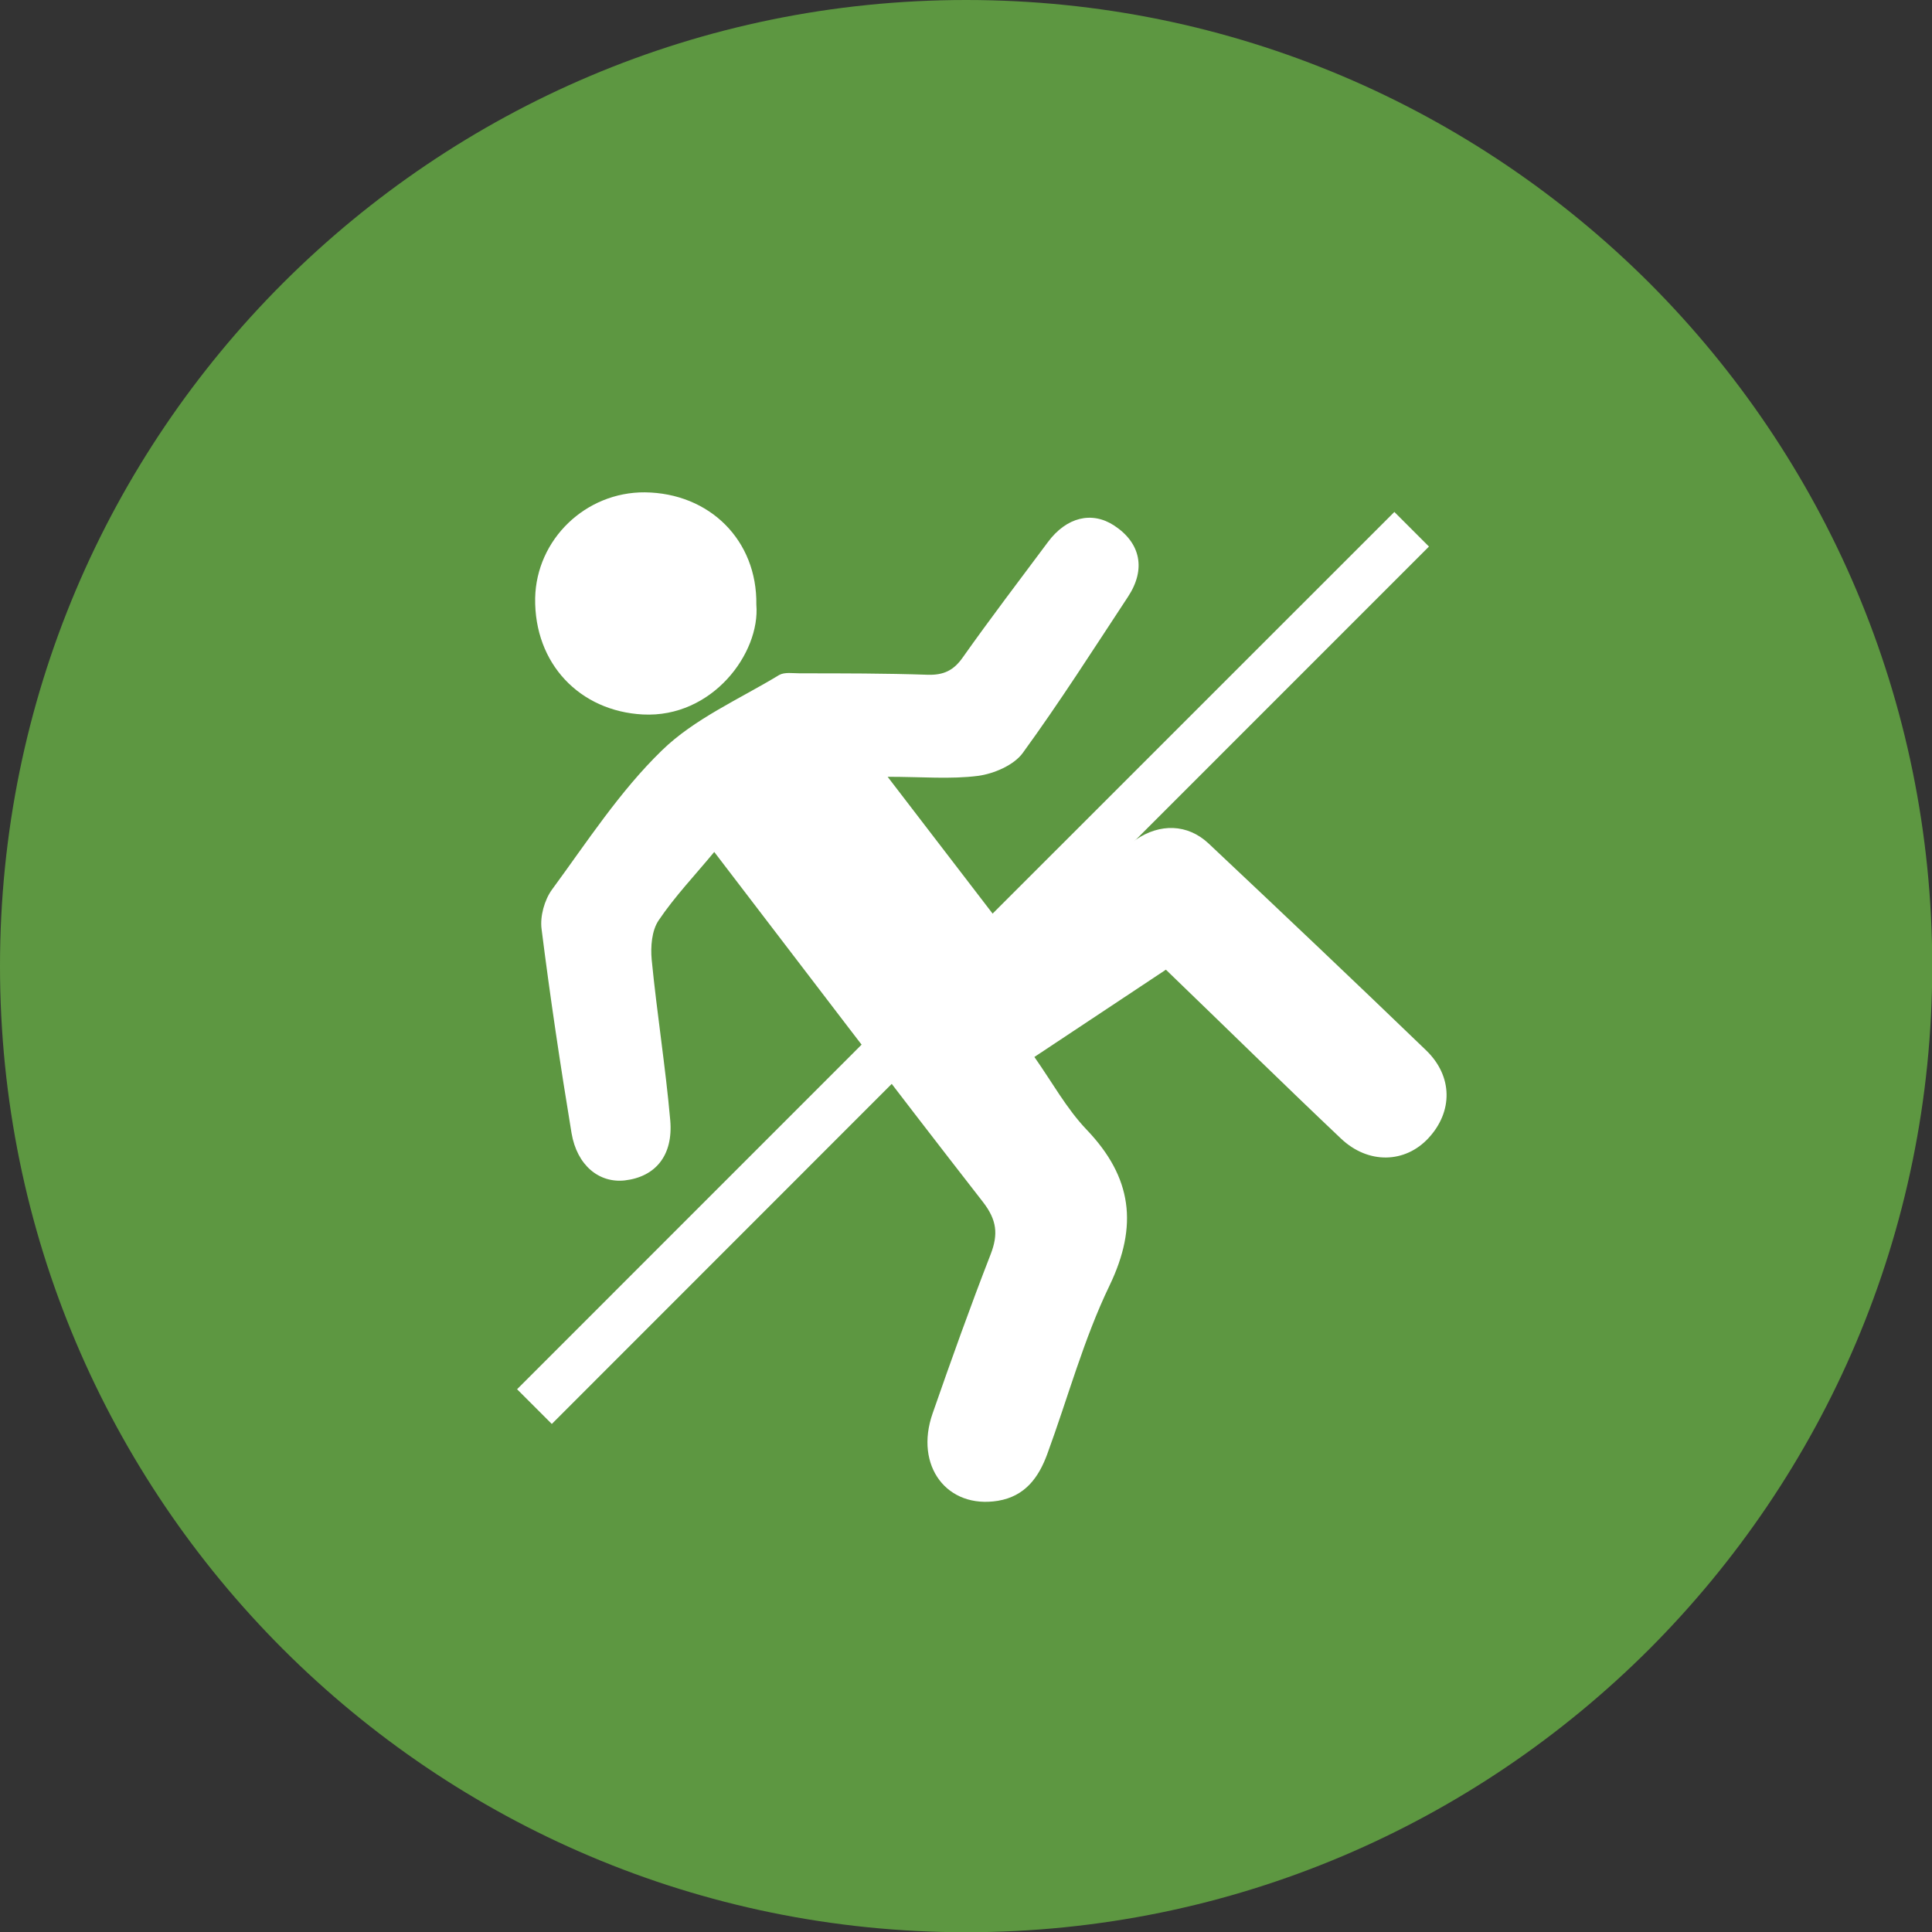 <?xml version="1.0" encoding="UTF-8"?>
<svg id="_Шар_2" data-name="Шар_2" xmlns="http://www.w3.org/2000/svg" viewBox="0 0 81.23 81.24">
  <rect x="0" y="0" width="81.23" height="81.24" fill="#333333" stroke="none"/>
  <defs>
    <style>
      .cls-1 {
        fill: #fff;
      }

      .cls-2 {
        fill: #5d9741;
      }
    </style>
  </defs>
  <g id="Graafika">
    <g>
      <path class="cls-2" d="M11.9,69.34c7.36,7.35,17.5,11.9,28.72,11.9s21.36-4.55,28.72-11.9c7.35-7.36,11.9-17.49,11.9-28.72s-4.54-21.36-11.9-28.73C61.98,4.55,51.84,0,40.62,0S19.26,4.55,11.9,11.9C4.54,19.26,0,29.39,0,40.62s4.54,21.36,11.9,28.72"/>
      <path class="cls-1" d="M58.62,21.52c.51.51.95.95,1.46,1.46-15.37,15.37-21.47,21.47-36.88,36.89-.48-.48-.94-.94-1.46-1.46,15.38-15.39,21.49-21.49,36.89-36.89"/>
      <path class="cls-1" d="M27.12,20.7c-2.5-.02-4.57,1.98-4.62,4.45-.04,2.76,1.88,4.75,4.53,4.89,2.92.15,4.94-2.58,4.77-4.62.04-2.69-1.95-4.69-4.69-4.72M49.02,40.77c-1.81,1.2-3.6,2.39-5.53,3.67.74,1.05,1.35,2.17,2.2,3.06,1.91,2,2.17,4.03.96,6.55-1.09,2.26-1.75,4.72-2.62,7.09-.36.98-.93,1.77-2.07,1.96-2.14.35-3.52-1.46-2.75-3.67.78-2.24,1.58-4.48,2.44-6.69.33-.85.26-1.45-.32-2.2-3.79-4.87-7.52-9.78-11.3-14.72-.81.98-1.66,1.87-2.34,2.88-.29.43-.34,1.11-.29,1.65.22,2.25.58,4.49.78,6.75.13,1.49-.63,2.38-1.91,2.53-1.08.12-2.01-.63-2.24-1.99-.47-2.85-.9-5.72-1.26-8.58-.07-.53.12-1.22.44-1.66,1.47-2,2.84-4.12,4.61-5.84,1.37-1.34,3.26-2.16,4.94-3.18.23-.13.58-.07.88-.07,1.79,0,3.58,0,5.36.06.66.02,1.09-.17,1.48-.73,1.16-1.64,2.38-3.24,3.58-4.85.78-1.05,1.85-1.31,2.79-.69,1.11.73,1.34,1.84.57,3-1.45,2.2-2.87,4.43-4.42,6.56-.37.51-1.21.87-1.87.96-1.16.15-2.36.04-3.81.04,1.71,2.23,3.27,4.26,4.88,6.36,1.93-1.29,3.75-2.5,5.56-3.72,1-.68,2.16-.67,3.05.16,3.06,2.88,6.12,5.78,9.15,8.7,1.13,1.09,1.13,2.58.1,3.69-.98,1.06-2.53,1.11-3.68.02-2.46-2.33-4.87-4.7-7.35-7.09"/>
    </g>
  </g>
</svg>